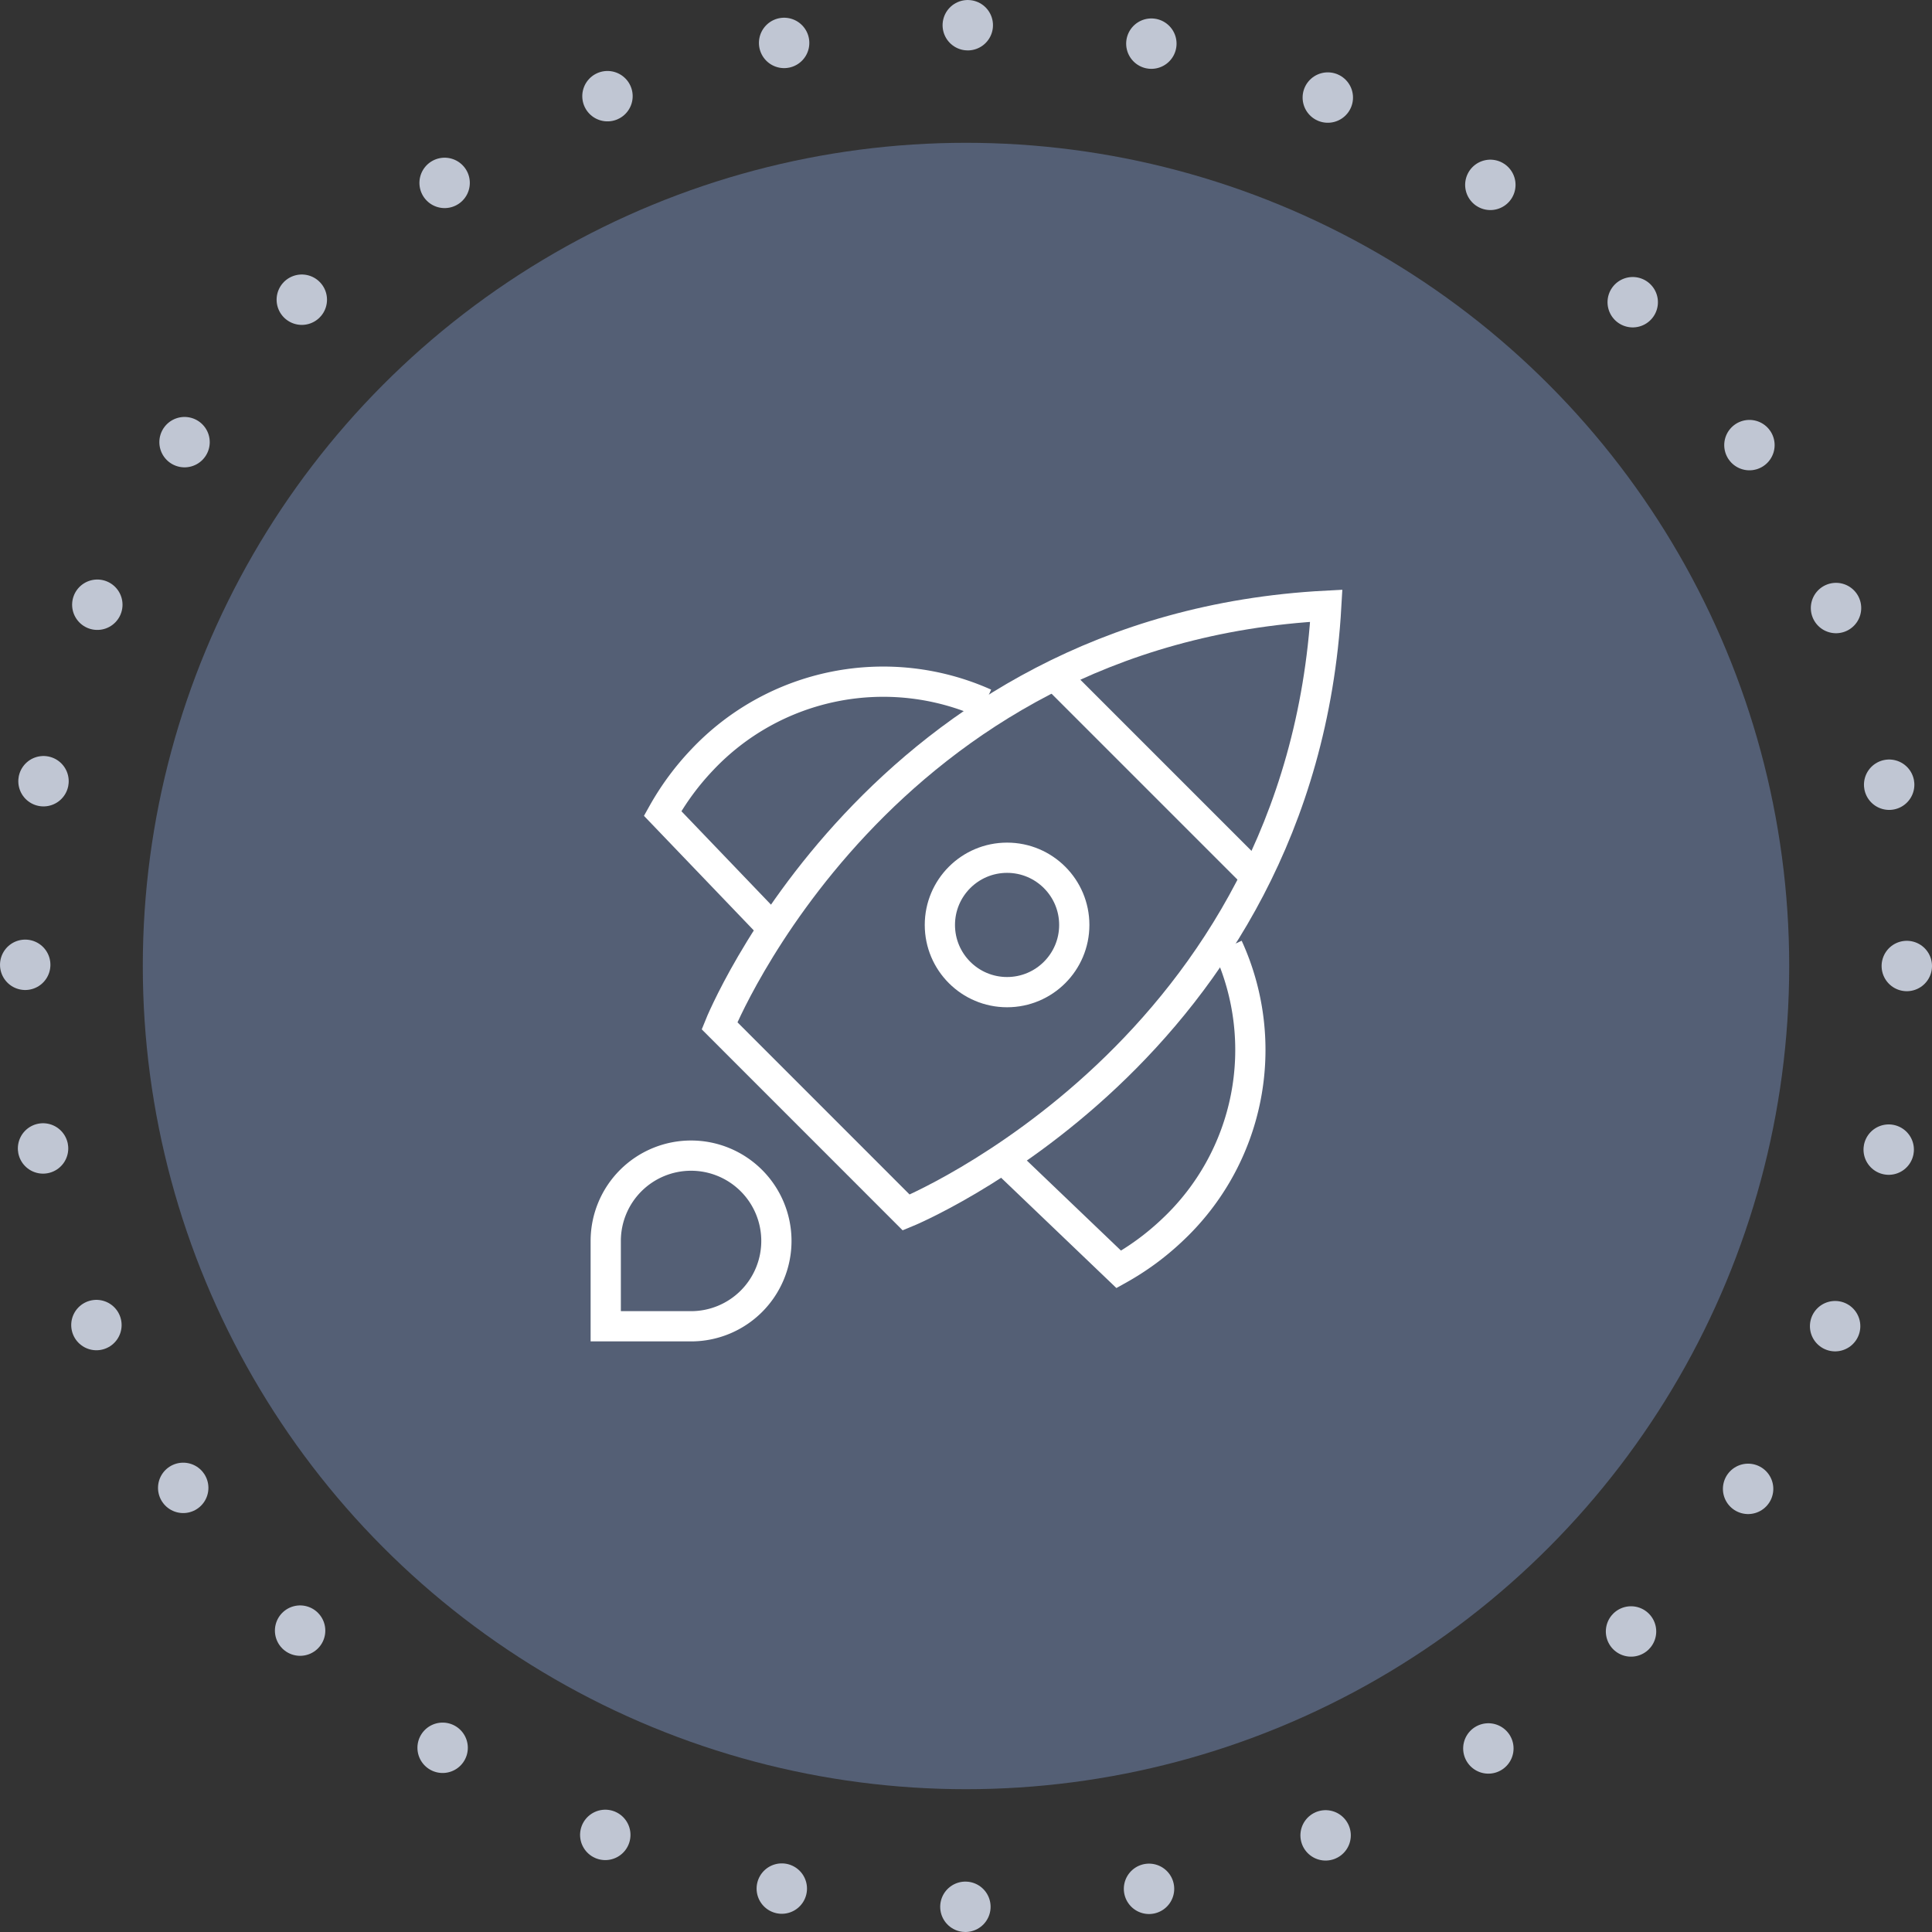 <svg xmlns="http://www.w3.org/2000/svg" width="115" height="115" viewBox="0 0 115 115">
  <rect x="0" y="0" width="115" height="115" fill="#333333" stroke="none"/>
  <g id="Group_631" data-name="Group 631" transform="translate(-1288.5 -1998.5)">
    <circle id="Oval_Copy" data-name="Oval Copy" cx="56" cy="56" r="56" transform="translate(1290 2000)" fill="none" stroke="#c0c6d3" stroke-linecap="round" stroke-miterlimit="10" stroke-width="3" stroke-dasharray="0 11"/>
    <circle id="Oval_Copy_2" data-name="Oval Copy 2" cx="49" cy="49" r="49" transform="translate(1297 2007)" fill="#545f75"/>
    <g id="spaceship" transform="translate(1324.556 2034.556)">
      <path id="Path" d="M0,0,11.286,11.286" transform="translate(27.088 4.515)" fill="none" stroke="#fff" stroke-miterlimit="10" stroke-width="1.8"/>
      <path id="Path-2" data-name="Path" d="M19.187,1.3A14.811,14.811,0,0,0,2.346,4.665,15.844,15.844,0,0,0,0,7.849l6.541,6.824" transform="translate(3.386 4.515)" fill="none" stroke="#fff" stroke-miterlimit="10" stroke-width="1.8"/>
      <path id="Path-3" data-name="Path" d="M13.333,0a14.694,14.694,0,0,1-3.32,16.852,15.805,15.805,0,0,1-3.177,2.335L0,12.647" transform="translate(23.702 20.316)" fill="none" stroke="#fff" stroke-miterlimit="10" stroke-width="1.8"/>
      <path id="Path-4" data-name="Path" d="M11.113,36.117,0,25S9.492,1.389,36.117,0C34.612,26.509,11.113,36.117,11.113,36.117Z" transform="translate(6.772)" fill="none" stroke="#fff" stroke-linecap="square" stroke-miterlimit="10" stroke-width="1.8"/>
      <path id="Path-5" data-name="Path" d="M0,5.079a5.079,5.079,0,1,1,5.079,5.079H0Z" transform="translate(0 32.731)" fill="none" stroke="#fff" stroke-linecap="square" stroke-miterlimit="10" stroke-width="1.8"/>
      <circle id="Oval" cx="4" cy="4" r="4" transform="translate(19.889 15)" fill="none" stroke="#fff" stroke-linecap="square" stroke-miterlimit="10" stroke-width="1.8"/>
    </g>
  </g>
</svg>
